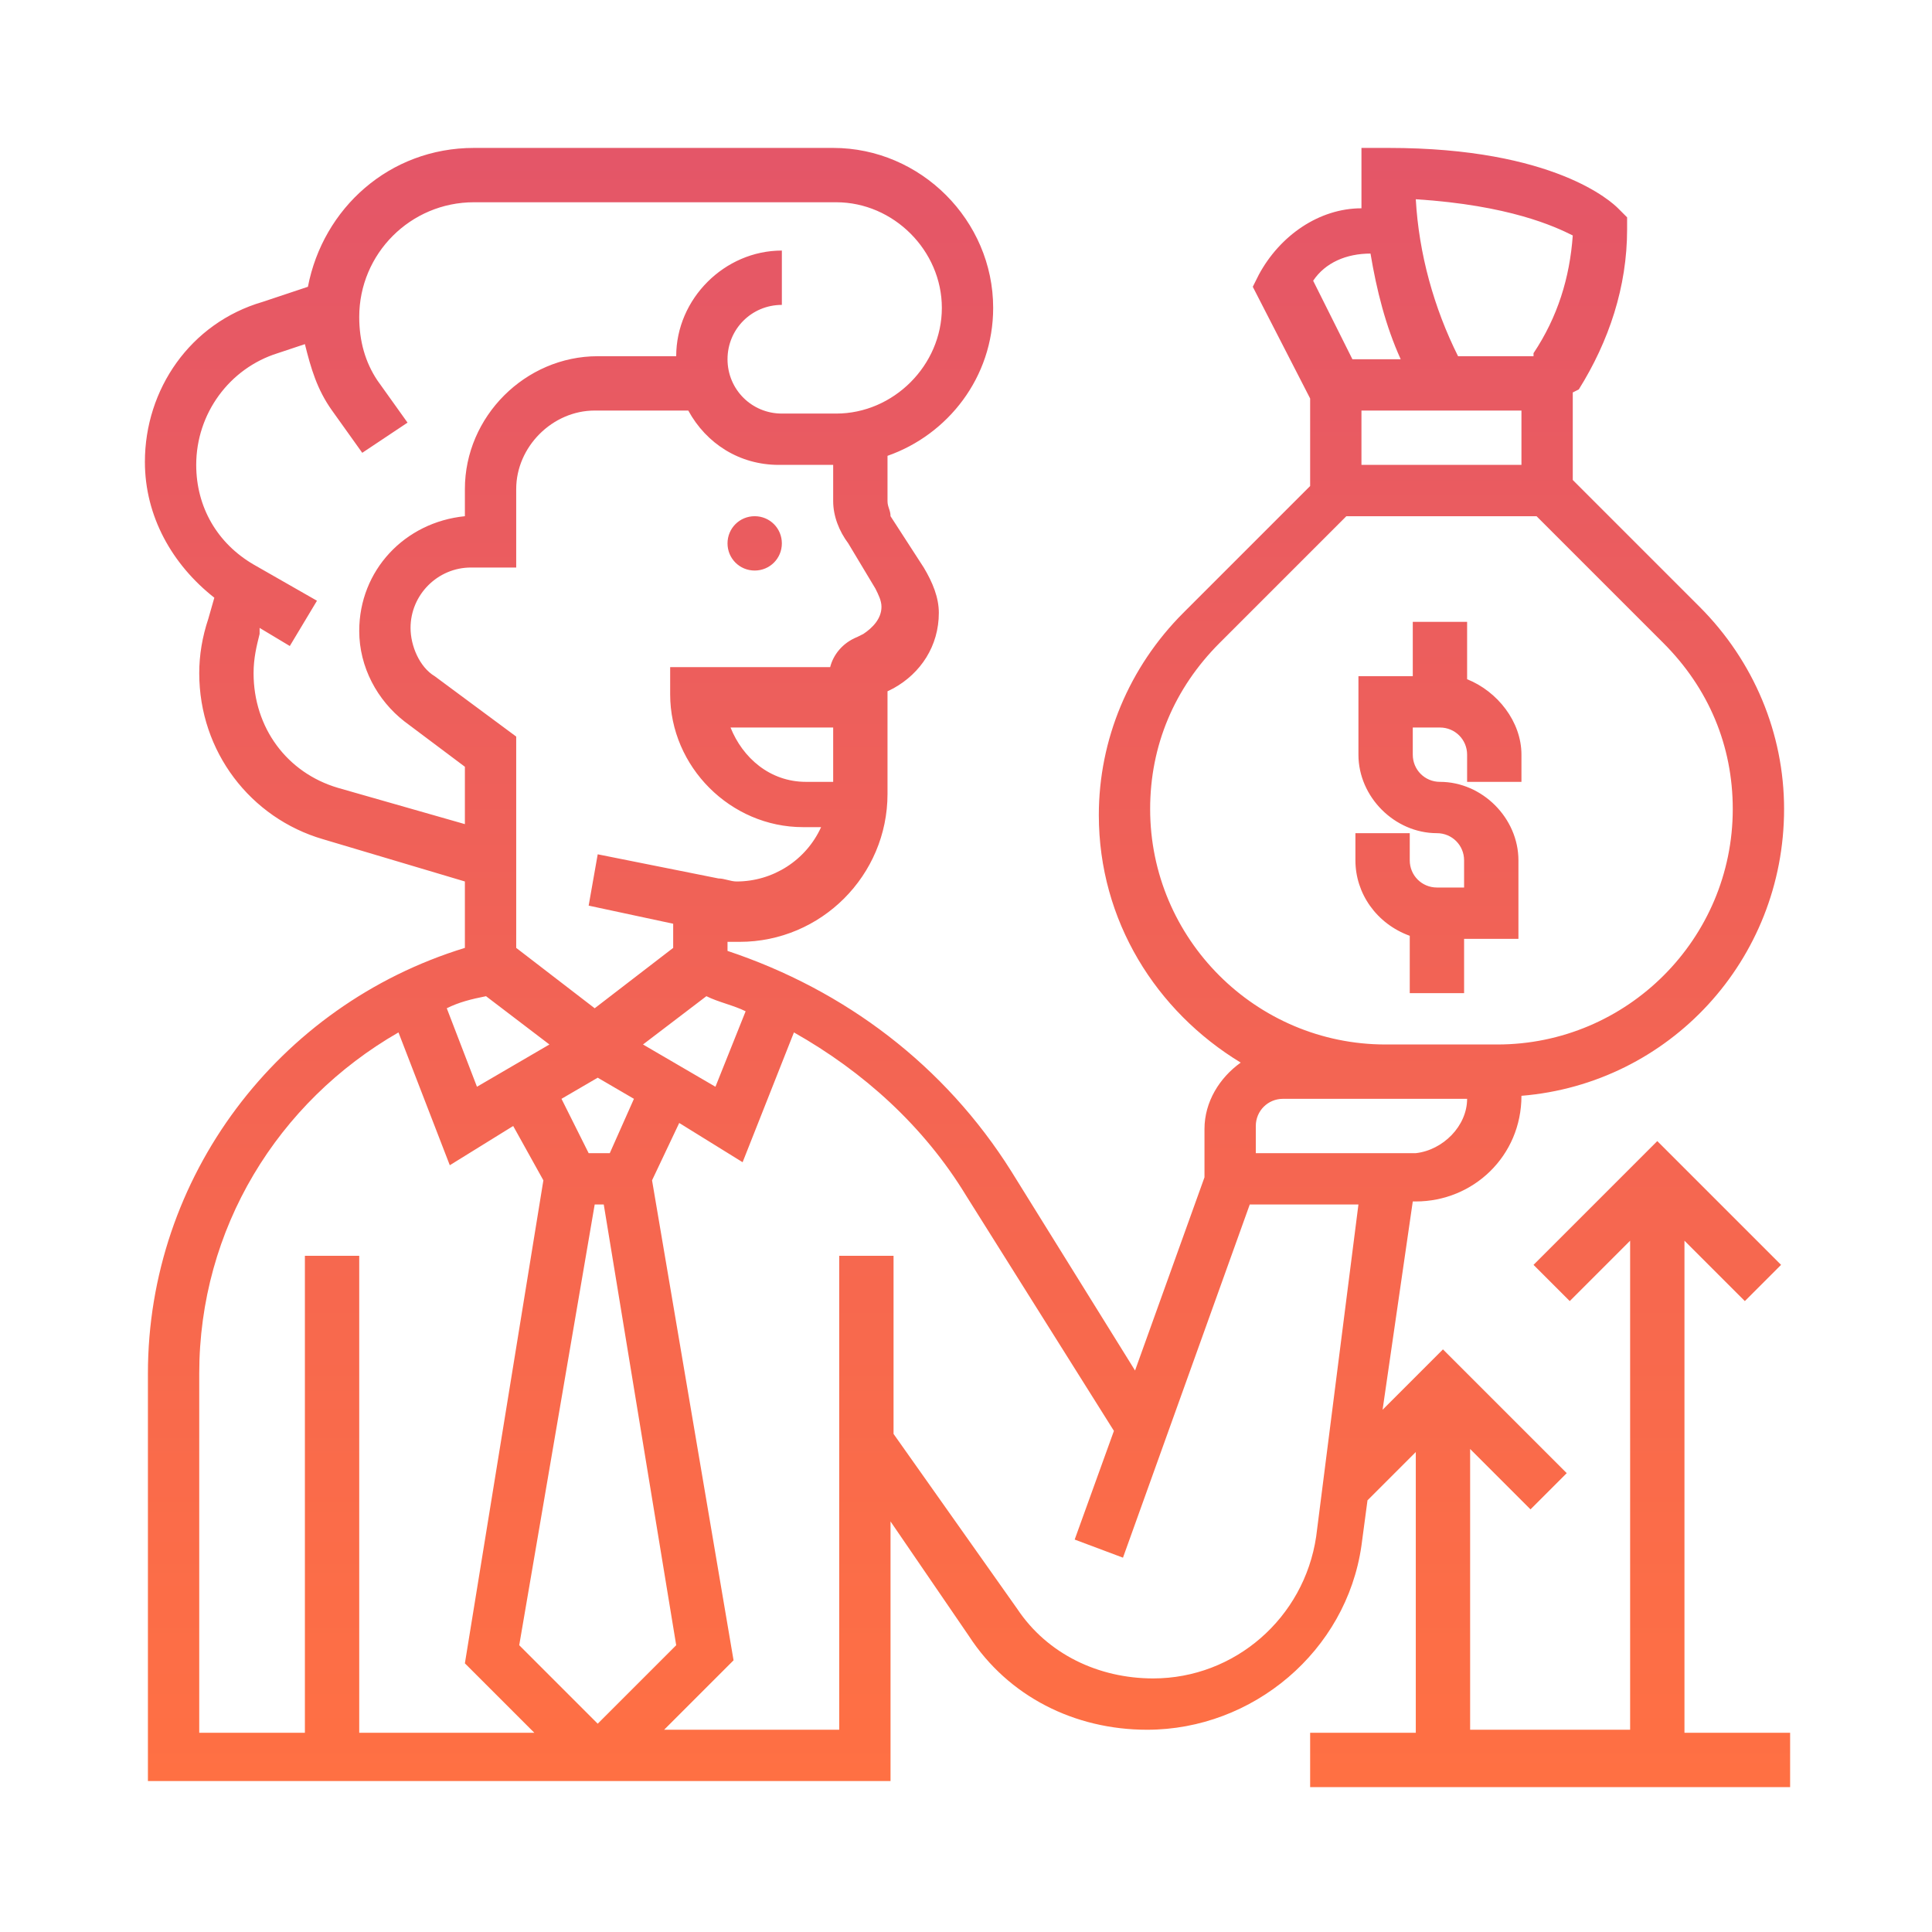 <?xml version="1.0" encoding="utf-8"?>
<!-- Generator: Adobe Illustrator 24.0.2, SVG Export Plug-In . SVG Version: 6.00 Build 0)  -->
<svg version="1.1" id="Capa_1" xmlns="http://www.w3.org/2000/svg" xmlns:xlink="http://www.w3.org/1999/xlink" x="0px" y="0px"
	 viewBox="0 0 64 64" style="enable-background:new 0 0 64 64;" xml:space="preserve">
<style type="text/css">
	.st0{fill:url(#SVGID_1_);}
</style>
<linearGradient id="SVGID_1_" gradientUnits="userSpaceOnUse" x1="-439.625" y1="502.233" x2="-439.625" y2="509.017" gradientTransform="matrix(8 0 0 -8 3549 4077)">
	<stop  offset="0" style="stop-color:#FF7043"/>
	<stop  offset="1" style="stop-color:#E45668"/>
</linearGradient>
<path class="st0" d="M25.9,18c0,0.5-0.4,0.9-0.9,0.9c-0.5,0-0.9-0.4-0.9-0.9c0-0.5,0.4-0.9,0.9-0.9C25.5,17.1,25.9,17.5,25.9,18z
	 M48.6,22.5v-1.9h-1.8v1.8h-1.8V25c0,1.4,1.2,2.6,2.6,2.6c0.5,0,0.9,0.4,0.9,0.9v0.9h-0.9c-0.5,0-0.9-0.4-0.9-0.9v-0.9h-1.8v0.9
	c0,1.1,0.7,2.1,1.8,2.5v1.9h1.8v-1.8h1.8v-2.6c0-1.4-1.2-2.6-2.6-2.6c-0.5,0-0.9-0.4-0.9-0.9v-0.9h0.9c0.5,0,0.9,0.4,0.9,0.9v0.9
	h1.8V25C50.4,23.9,49.6,22.9,48.6,22.5z M50.4,36.3C50.4,36.4,50.4,36.4,50.4,36.3c0,2-1.6,3.5-3.5,3.5h-0.1l-1,6.9l2-2l4.1,4.1
	l-1.2,1.2l-2-2v9.3h5.3V41.1l-2,2l-1.2-1.2l4.1-4.1l4.1,4.1l-1.2,1.2l-2-2v16.3h3.5v1.8H43.4v-1.8h3.5v-9.3l-1.6,1.6l-0.2,1.5
	c-0.5,3.5-3.6,6.1-7.1,6.1c-2.4,0-4.6-1.1-5.9-3.1l-2.6-3.8v8.6H4.9V45.5c0-6.5,4.3-12.2,10.5-14.1v-2.2l-4.7-1.4
	c-2.4-0.7-4.1-2.9-4.1-5.5c0-0.6,0.1-1.2,0.3-1.8l0.2-0.7c-1.4-1.1-2.3-2.7-2.3-4.5c0-2.4,1.5-4.6,3.9-5.3l1.5-0.5
	c0.5-2.6,2.7-4.6,5.5-4.6h11.9c2.9,0,5.3,2.4,5.3,5.3c0,2.3-1.5,4.2-3.5,4.9l0,1.5c0,0.2,0.1,0.3,0.1,0.5l1.1,1.7
	c0.3,0.5,0.5,1,0.5,1.5c0,1.1-0.6,2-1.5,2.5l-0.2,0.1l0,3.4c0,2.7-2.2,4.9-4.9,4.9c-0.1,0-0.3,0-0.4,0v0.3c3.9,1.3,7.2,3.8,9.4,7.3
	l4.1,6.6l2.3-6.4v-1.6c0-0.9,0.5-1.7,1.2-2.2c-2.8-1.7-4.7-4.7-4.7-8.2c0-2.5,1-4.9,2.8-6.7l4.2-4.2v-2.9l-1.9-3.7l0.2-0.4
	c0.7-1.3,2-2.2,3.4-2.2c0-0.3,0-0.6,0-0.9V4.9H46c5.5,0,7.4,1.8,7.6,2l0.3,0.3v0.4c0,1.9-0.6,3.7-1.6,5.3L52.1,13v2.9l4.2,4.2
	c1.8,1.8,2.8,4.2,2.8,6.7C59.1,31.8,55.3,35.9,50.4,36.3L50.4,36.3z M46.9,6.6c0.1,1.8,0.6,3.6,1.4,5.2h2.5l0-0.1
	c0.8-1.2,1.2-2.5,1.3-3.9C51.5,7.5,50,6.8,46.9,6.6L46.9,6.6z M45.1,13.6v1.8h5.3v-1.8H45.1z M43.5,9.3l1.3,2.6h1.6
	c-0.5-1.1-0.8-2.3-1-3.5h0C44.6,8.4,43.9,8.7,43.5,9.3z M17.2,54.5l2.6,2.6l2.6-2.6l-2.4-14.6h-0.3L17.2,54.5z M21,36.4l-1.2-0.7
	l-1.2,0.7l0.9,1.8h0.7L21,36.4z M14.8,33.4l1,2.6l2.4-1.4L16.1,33C15.6,33.1,15.2,33.2,14.8,33.4z M23.7,36l1-2.5
	c-0.4-0.2-0.9-0.3-1.3-0.5l-2.1,1.6L23.7,36z M27.6,25.9v-1.8h-3.4c0.4,1,1.3,1.8,2.5,1.8H27.6z M27.6,16.6l0-1.2c0,0,0,0,0,0h-1.8
	c-1.3,0-2.4-0.7-3-1.8h-3.1c-1.4,0-2.6,1.2-2.6,2.6v2.6h-1.5c-1.1,0-2,0.9-2,2c0,0.6,0.3,1.3,0.8,1.6l2.7,2v7l2.6,2l2.6-2v-0.8
	l-2.8-0.6l0.3-1.7l4,0.8c0.2,0,0.4,0.1,0.6,0.1c1.2,0,2.3-0.7,2.8-1.8h-0.6c-2.4,0-4.4-2-4.4-4.4v-0.9h5.3c0.1-0.4,0.4-0.8,0.9-1
	l0.2-0.1c0.3-0.2,0.6-0.5,0.6-0.9c0-0.2-0.1-0.4-0.2-0.6L28.1,18C27.8,17.6,27.6,17.1,27.6,16.6L27.6,16.6z M15.4,27.3v-1.9l-2-1.5
	c-0.9-0.7-1.5-1.8-1.5-3c0-2,1.5-3.6,3.5-3.8v-0.9c0-2.4,2-4.4,4.4-4.4h2.6c0-1.9,1.6-3.5,3.5-3.5v1.8c-1,0-1.8,0.8-1.8,1.8
	s0.8,1.8,1.8,1.8h1.8c1.9,0,3.5-1.6,3.5-3.5s-1.6-3.5-3.5-3.5H15.7c-2.1,0-3.8,1.7-3.8,3.8c0,0.8,0.2,1.5,0.6,2.1l1,1.4L12,15
	l-1-1.4c-0.5-0.7-0.7-1.4-0.9-2.2l-0.9,0.3c-1.6,0.5-2.7,2-2.7,3.7c0,1.4,0.7,2.6,1.9,3.3l2.1,1.2l-0.9,1.5l-1-0.6L8.6,21
	c-0.1,0.4-0.2,0.8-0.2,1.3c0,1.8,1.1,3.3,2.8,3.8L15.4,27.3z M6.6,57.4h3.5V41.6h1.8v15.8h5.8l-2.3-2.3L18,39.1L17,37.3l-2.1,1.3
	l-1.7-4.4c-4,2.3-6.6,6.5-6.6,11.3L6.6,57.4z M45,39.9h-3.6l-4.2,11.7L35.6,51l1.3-3.6L32,39.6c-1.4-2.3-3.4-4.1-5.7-5.4l-1.7,4.3
	l-2.1-1.3l-0.9,1.9l2.7,15.9l-2.3,2.3h5.8V41.6h1.8v5.9l4.1,5.8c1,1.5,2.7,2.3,4.5,2.3c2.7,0,5-2,5.4-4.7L45,39.9z M48.6,36.4h-6.1
	c-0.5,0-0.9,0.4-0.9,0.9v0.9h5.3C47.8,38.1,48.6,37.3,48.6,36.4z M57.4,26.8c0-2.1-0.8-4-2.3-5.5l-4.2-4.2h-6.3l-4.2,4.2
	c-1.5,1.5-2.3,3.4-2.3,5.5c0,4.3,3.5,7.8,7.8,7.8h3.7C53.9,34.6,57.4,31.1,57.4,26.8L57.4,26.8z"/>
</svg>
